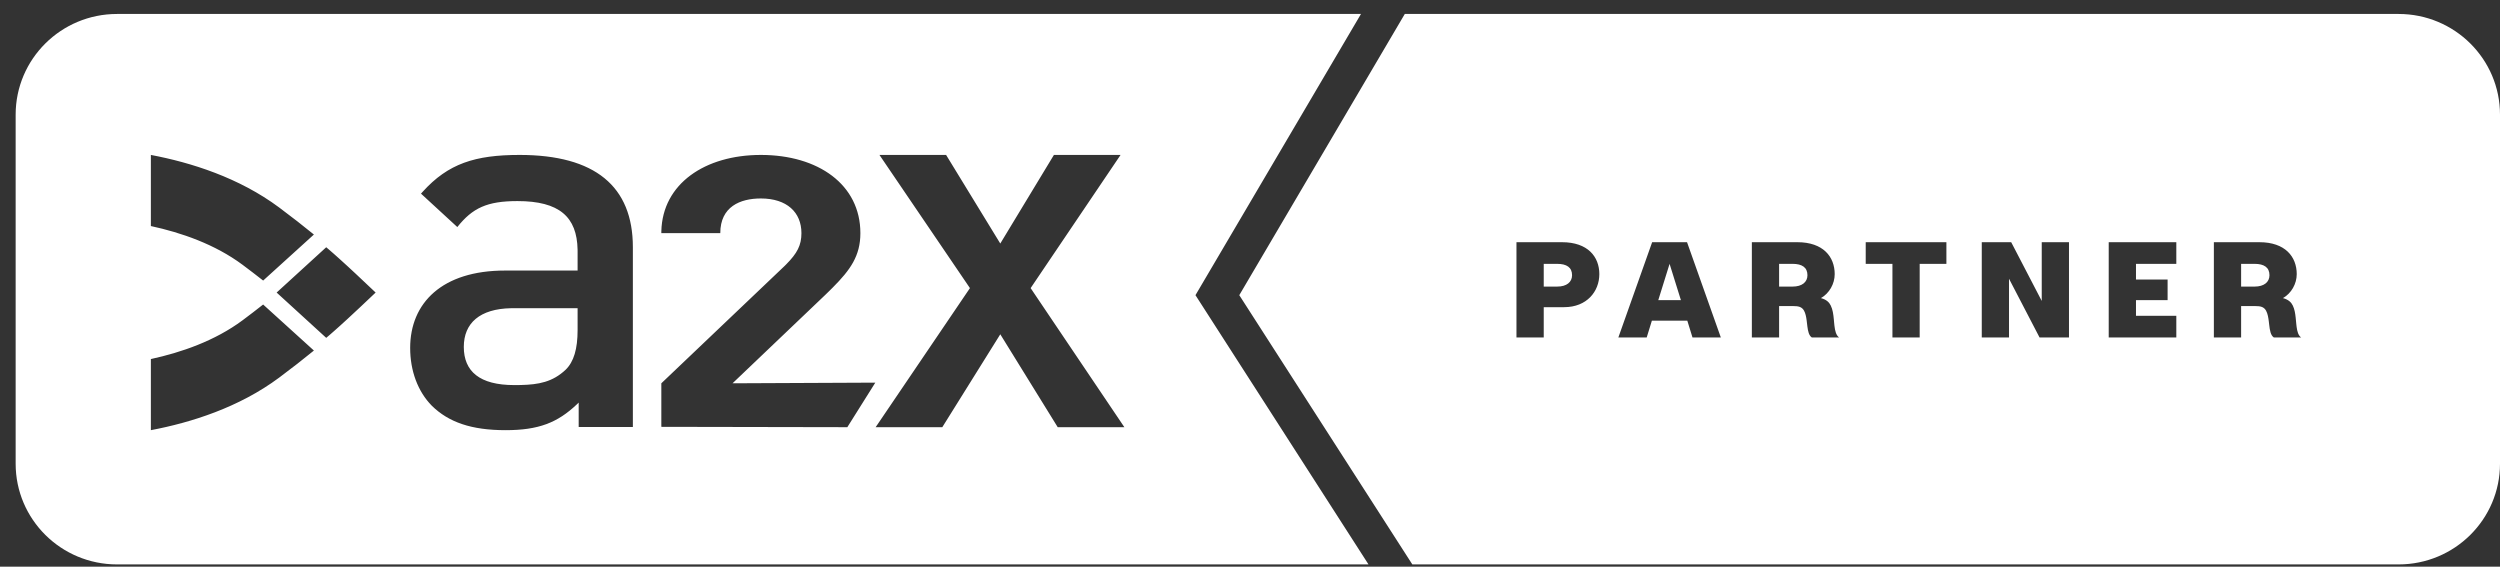<?xml version="1.0" encoding="UTF-8"?>
<svg width="150px" height="34px" viewBox="0 0 150 34" version="1.1" xmlns="http://www.w3.org/2000/svg" xmlns:xlink="http://www.w3.org/1999/xlink">
    <rect x="0" y="0" width="150" height="34" fill="#333333" stroke="none"/>
    <title>Shape Copy 13</title>
    <g id="Partner" stroke="none" stroke-width="1" fill="none" fill-rule="evenodd">
        <g id="A2X-—-Partners" transform="translate(-960, -2902)" fill="#FFFFFF">
            <g id="Group-21" transform="translate(0, 2686)">
                <g id="Group-35-Copy" transform="translate(730, 207)">
                    <g id="Shape-Copy-13" transform="translate(230.939, 9.838)">
                        <path d="M142.976,0 C146.337,0 149.061,2.705 149.061,6.042 L149.061,26.985 C149.061,30.322 146.337,33.027 142.976,33.027 L83.801,33.027 L73.418,16.872 L83.349,0 L142.976,0 Z M80.72,0 L70.789,16.872 L81.171,33.027 L6.084,33.027 C2.724,33.027 0,30.322 0,26.985 L0,6.042 C0,2.705 2.724,0 6.084,0 L80.72,0 Z M30.238,8.458 C27.565,8.458 25.951,8.977 24.421,10.669 L24.321,10.781 L26.5,12.785 C27.41,11.64 28.287,11.227 30.108,11.227 C32.63,11.227 33.679,12.178 33.716,14.141 L33.717,14.249 L33.717,15.395 L29.36,15.395 C25.589,15.395 23.671,17.336 23.671,20.04 C23.671,21.408 24.126,22.649 24.972,23.508 C25.979,24.495 27.345,24.972 29.393,24.972 C31.382,24.972 32.513,24.522 33.679,23.417 L33.782,23.317 L33.782,24.781 L37.033,24.781 L37.033,13.994 C37.033,10.336 34.757,8.458 30.238,8.458 Z M14.849,17.433 C14.458,17.742 14.049,18.056 13.617,18.378 C11.954,19.615 9.927,20.312 8.113,20.705 L8.113,24.972 C10.529,24.515 13.404,23.61 15.814,21.817 C16.571,21.254 17.257,20.715 17.895,20.195 L14.849,17.433 Z M55.827,8.458 L51.828,8.458 L57.257,16.448 L51.6,24.793 L55.599,24.793 L59.078,19.219 L62.524,24.793 L66.523,24.793 L60.899,16.448 L66.295,8.458 L62.296,8.458 L59.078,13.774 L55.827,8.458 Z M44.713,8.458 C41.361,8.458 38.813,10.187 38.742,13.029 L38.741,13.151 L42.278,13.151 C42.278,11.562 43.472,11.07 44.713,11.07 C46.274,11.07 47.147,11.903 47.147,13.151 C47.147,13.876 46.895,14.357 46.23,15.027 L46.137,15.12 L38.741,22.16 L38.741,24.772 L49.901,24.793 L51.58,22.12 L43.013,22.16 L48.571,16.861 L48.807,16.631 L49.031,16.409 C50.081,15.353 50.684,14.515 50.684,13.151 C50.684,10.237 48.158,8.458 44.713,8.458 Z M33.717,17.654 L33.717,18.958 C33.717,20.103 33.489,20.867 33.002,21.344 C32.218,22.083 31.382,22.238 30.31,22.263 L30.048,22.267 L29.913,22.267 L29.913,22.267 C27.832,22.267 26.889,21.44 26.889,19.976 C26.889,18.544 27.854,17.691 29.722,17.655 L29.848,17.654 L33.717,17.654 Z M18.634,13.997 L15.659,16.715 L18.634,19.433 L18.86,19.241 L19.103,19.028 L19.489,18.684 L19.909,18.301 L20.688,17.576 L21.599,16.715 L20.402,15.586 L19.909,15.129 L19.405,14.671 L19.08,14.381 L18.776,14.117 L18.634,13.997 Z M92.78,13.694 L90.049,13.694 L90.049,19.41 L91.685,19.41 L91.685,17.592 L92.911,17.592 C94.269,17.592 95.021,16.65 95.021,15.61 C95.021,14.571 94.334,13.694 92.78,13.694 Z M100.283,13.694 L98.19,13.694 L96.162,19.41 L97.863,19.41 L98.173,18.404 L100.3,18.404 L100.61,19.41 L102.311,19.41 L100.283,13.694 Z M106.903,13.694 L104.172,13.694 L104.172,19.41 L105.807,19.41 L105.807,17.527 L106.657,17.527 C106.96,17.527 107.173,17.567 107.303,17.803 C107.391,17.962 107.431,18.167 107.459,18.378 L107.502,18.739 C107.54,19.033 107.594,19.294 107.77,19.41 L109.405,19.41 C109.224,19.276 109.163,19.012 109.127,18.705 L109.108,18.517 L109.091,18.323 C109.063,18.03 109.025,17.733 108.906,17.494 C108.816,17.307 108.653,17.137 108.317,17.048 C108.816,16.763 109.143,16.195 109.143,15.61 C109.143,14.571 108.456,13.694 106.903,13.694 Z M115.845,13.694 L111.004,13.694 L111.004,14.993 L112.607,14.993 L112.607,19.41 L114.242,19.41 L114.242,14.993 L115.845,14.993 L115.845,13.694 Z M119.733,13.694 L117.967,13.694 L117.967,19.41 L119.602,19.41 L119.602,15.886 L121.434,19.41 L123.2,19.41 L123.2,13.694 L121.565,13.694 L121.565,17.218 L119.733,13.694 Z M129.64,13.694 L125.584,13.694 L125.584,19.41 L129.64,19.41 L129.64,18.111 L127.22,18.111 L127.22,17.169 L129.117,17.169 L129.117,15.935 L127.22,15.935 L127.22,14.993 L129.64,14.993 L129.64,13.694 Z M134.624,13.694 L131.893,13.694 L131.893,19.41 L133.528,19.41 L133.528,17.527 L134.379,17.527 C134.682,17.527 134.894,17.567 135.025,17.803 C135.125,17.985 135.163,18.227 135.192,18.469 L135.213,18.65 C135.251,18.979 135.298,19.283 135.491,19.41 L137.127,19.41 C136.958,19.286 136.893,19.048 136.857,18.768 L136.839,18.612 L136.839,18.612 L136.802,18.226 C136.775,17.965 136.733,17.706 136.628,17.494 C136.538,17.307 136.374,17.137 136.039,17.048 C136.538,16.763 136.865,16.195 136.865,15.61 C136.865,14.571 136.178,13.694 134.624,13.694 Z M99.236,14.993 L99.915,17.169 L98.558,17.169 L99.236,14.993 Z M106.617,14.993 C107.181,14.993 107.508,15.204 107.508,15.675 C107.508,16.089 107.181,16.357 106.617,16.357 L105.807,16.357 L105.807,14.993 L106.617,14.993 Z M134.338,14.993 C134.902,14.993 135.229,15.204 135.229,15.675 C135.229,16.089 134.902,16.357 134.338,16.357 L133.528,16.357 L133.528,14.993 L134.338,14.993 Z M92.494,14.993 C93.058,14.993 93.385,15.204 93.385,15.675 C93.385,16.089 93.058,16.357 92.494,16.357 L91.685,16.357 L91.685,14.993 L92.494,14.993 Z M8.113,8.458 L8.113,12.725 C9.927,13.117 11.954,13.814 13.617,15.051 C14.049,15.373 14.458,15.688 14.85,15.996 L17.895,13.234 C17.256,12.715 16.57,12.176 15.813,11.613 C13.404,9.821 10.528,8.914 8.113,8.458 Z" id="Shape-Copy-12"></path>
                    </g>
                </g>
            </g>
        </g>
    </g>
</svg>